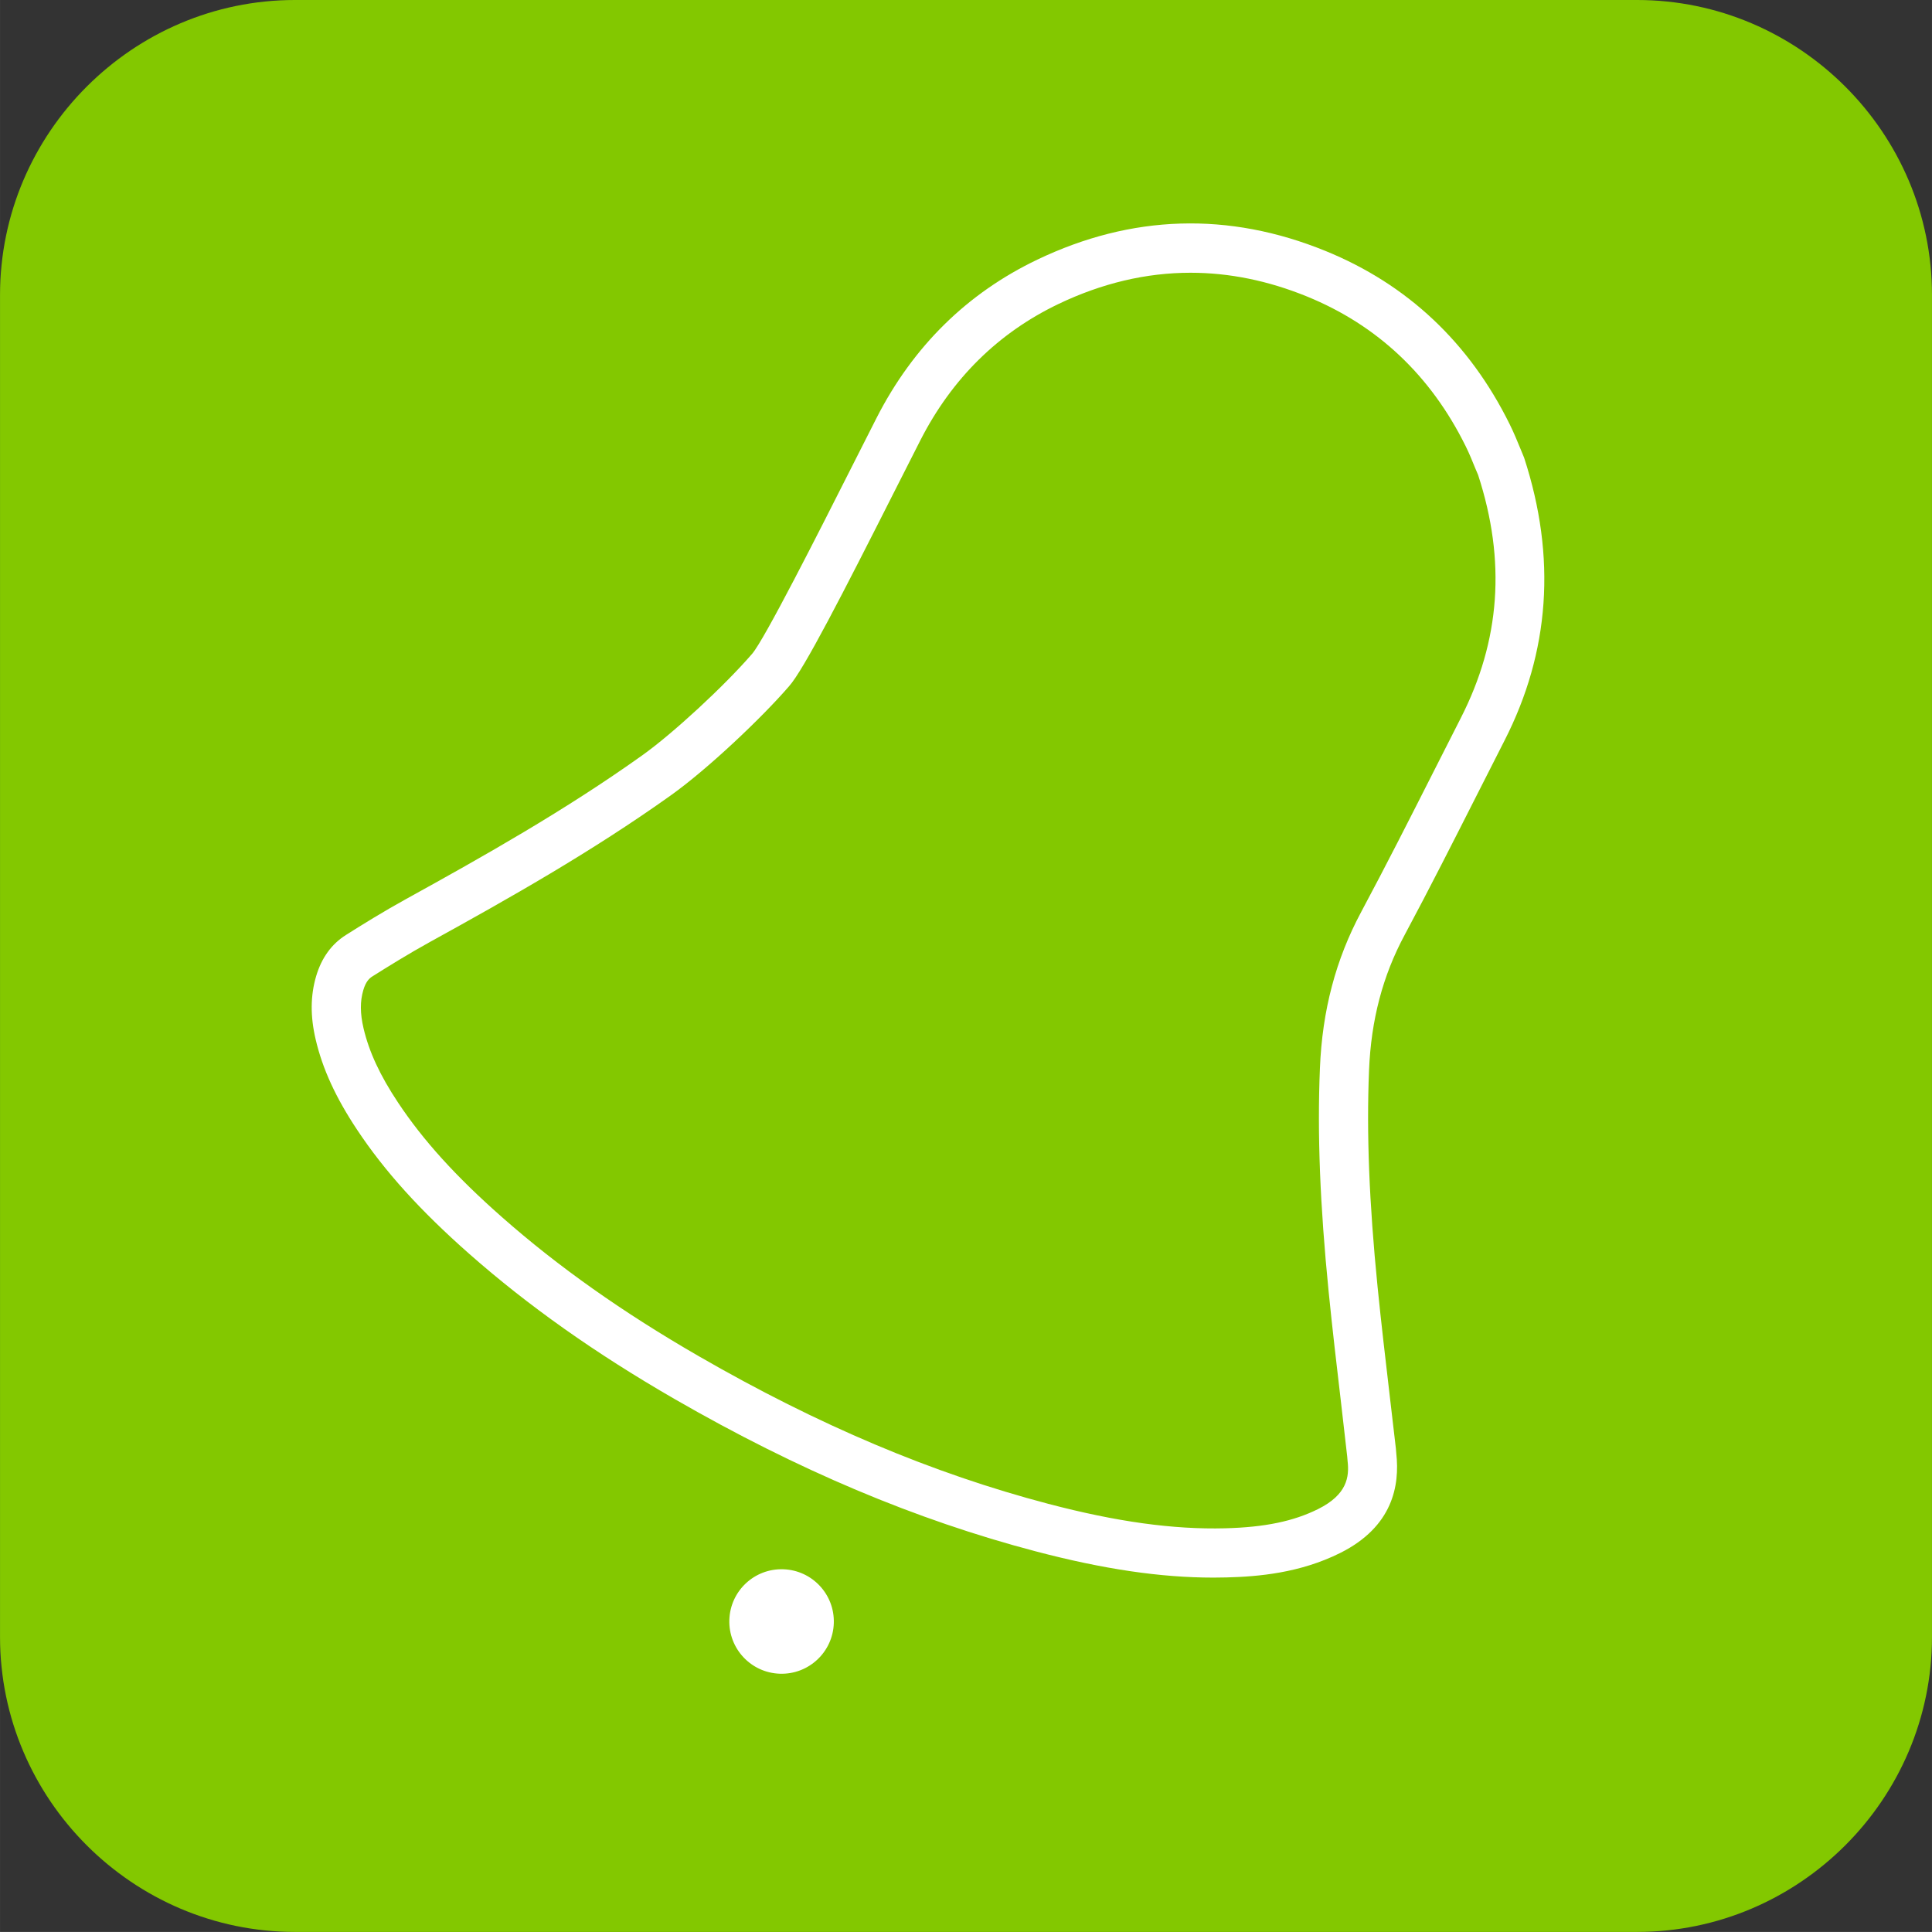<?xml version="1.0" encoding="UTF-8" standalone="no"?>
<svg
   xmlns:dc="http://purl.org/dc/elements/1.1/"
   xmlns:cc="http://creativecommons.org/ns#"
   xmlns:rdf="http://www.w3.org/1999/02/22-rdf-syntax-ns#"
   xmlns:svg="http://www.w3.org/2000/svg"
   xmlns="http://www.w3.org/2000/svg"
   version="1.1"
   id="svg5196"
   viewBox="0 0 98.238 98.236"
   height="27.724mm"
   width="27.725mm">
  <rect x="0" y="0" width="98.238" height="98.236" fill="#333333" stroke="none"/>
  <defs
     id="defs5198" />
  <g
     transform="translate(-310.881,-454.673)"
     id="layer1">
    <g
       transform="matrix(1.25,0,0,-1.25,394.119,552.909)"
       id="g36">
      <path
         id="path38"
         style="fill:#83c800;fill-opacity:1;fill-rule:nonzero;stroke:none"
         d="m 0,0 -54.59,0 c -6.599,0 -12,5.4 -12,12 l 0,54.589 c 0,6.6 5.401,12 12,12 l 54.59,0 c 6.6,0 12,-5.4 12,-12 L 12,12 C 12,5.4 6.6,0 0,0" />
    </g>
    <g
       transform="matrix(1.25,0,0,-1.25,371.419,468.542)"
       id="g140">
      <path
         id="path142"
         style="fill:#ffffff;fill-opacity:1;fill-rule:nonzero;stroke:none"
         d="m 0,0 c -1.807,0 -3.603,-0.424 -5.374,-1.271 -2.447,-1.171 -4.336,-3.035 -5.614,-5.538 l -1.019,-2.009 c -2.156,-4.265 -3.729,-7.335 -4.329,-8.006 -1.087,-1.259 -3.286,-3.351 -4.811,-4.438 -3.217,-2.294 -6.6,-4.201 -9.79,-5.959 -0.875,-0.483 -1.716,-1.006 -2.352,-1.407 -0.107,-0.067 -0.258,-0.195 -0.362,-0.55 -0.136,-0.457 -0.133,-0.953 0.009,-1.559 0.225,-0.958 0.67,-1.916 1.402,-3.017 1.017,-1.534 2.356,-3.012 4.215,-4.65 2.299,-2.029 4.926,-3.886 8.033,-5.677 4.853,-2.799 9.497,-4.76 14.197,-5.996 2.799,-0.736 5.092,-1.05 7.202,-0.997 1.613,0.042 2.779,0.284 3.782,0.783 1.185,0.59 1.271,1.315 1.199,1.947 l -0.017,0.197 -0.25,2.182 c -0.177,1.504 -0.353,3.008 -0.504,4.514 -0.352,3.533 -0.466,6.422 -0.355,9.092 0.095,2.35 0.645,4.432 1.681,6.362 0.998,1.864 1.972,3.787 2.914,5.647 l 1.132,2.23 c 1.614,3.16 1.846,6.395 0.709,9.892 l -0.127,0.299 c -0.111,0.275 -0.234,0.58 -0.38,0.873 C 9.771,-4.18 7.598,-2.131 4.729,-0.963 3.151,-0.321 1.572,0 0,0 m 0.933,-53.08 c -2.159,0 -4.475,0.343 -7.236,1.069 -4.875,1.281 -9.679,3.309 -14.689,6.197 -3.222,1.859 -5.956,3.792 -8.357,5.91 -1.993,1.758 -3.441,3.361 -4.557,5.044 -0.866,1.304 -1.402,2.469 -1.683,3.666 -0.223,0.945 -0.216,1.791 0.02,2.586 0.22,0.741 0.629,1.304 1.213,1.671 0.658,0.416 1.533,0.959 2.455,1.467 3.137,1.73 6.463,3.605 9.593,5.837 1.253,0.893 3.342,2.823 4.47,4.129 0.496,0.566 2.719,4.962 4.046,7.588 l 1.022,2.017 c 1.483,2.903 3.681,5.067 6.533,6.431 3.844,1.839 7.787,1.958 11.72,0.357 3.335,-1.357 5.859,-3.732 7.501,-7.058 0.167,-0.338 0.311,-0.689 0.441,-1.006 l 0.144,-0.351 c 1.322,-4.056 1.042,-7.898 -0.798,-11.503 l -1.129,-2.224 C 10.694,-23.124 9.716,-25.058 8.706,-26.942 7.815,-28.6 7.343,-30.399 7.26,-32.44 c -0.106,-2.575 0.005,-5.375 0.347,-8.812 0.15,-1.495 0.326,-2.987 0.5,-4.479 l 0.245,-2.099 c 0.007,-0.066 0.012,-0.13 0.016,-0.196 C 8.514,-49.335 8.229,-51.01 6.081,-52.081 4.443,-52.896 2.751,-53.04 1.46,-53.073 1.285,-53.078 1.109,-53.08 0.933,-53.08" />
    </g>
    <g
       transform="matrix(1.25,0,0,-1.25,353.278,537.213)"
       id="g144">
      <path
         id="path146"
         style="fill:#ffffff;fill-opacity:1;fill-rule:nonzero;stroke:none"
         d="M 0,0 C -0.039,-1.173 -1.022,-2.093 -2.196,-2.053 -3.37,-2.014 -4.289,-1.03 -4.249,0.143 -4.21,1.317 -3.227,2.236 -2.053,2.196 -0.88,2.157 0.04,1.173 0,0" />
    </g>
  </g>
</svg>
